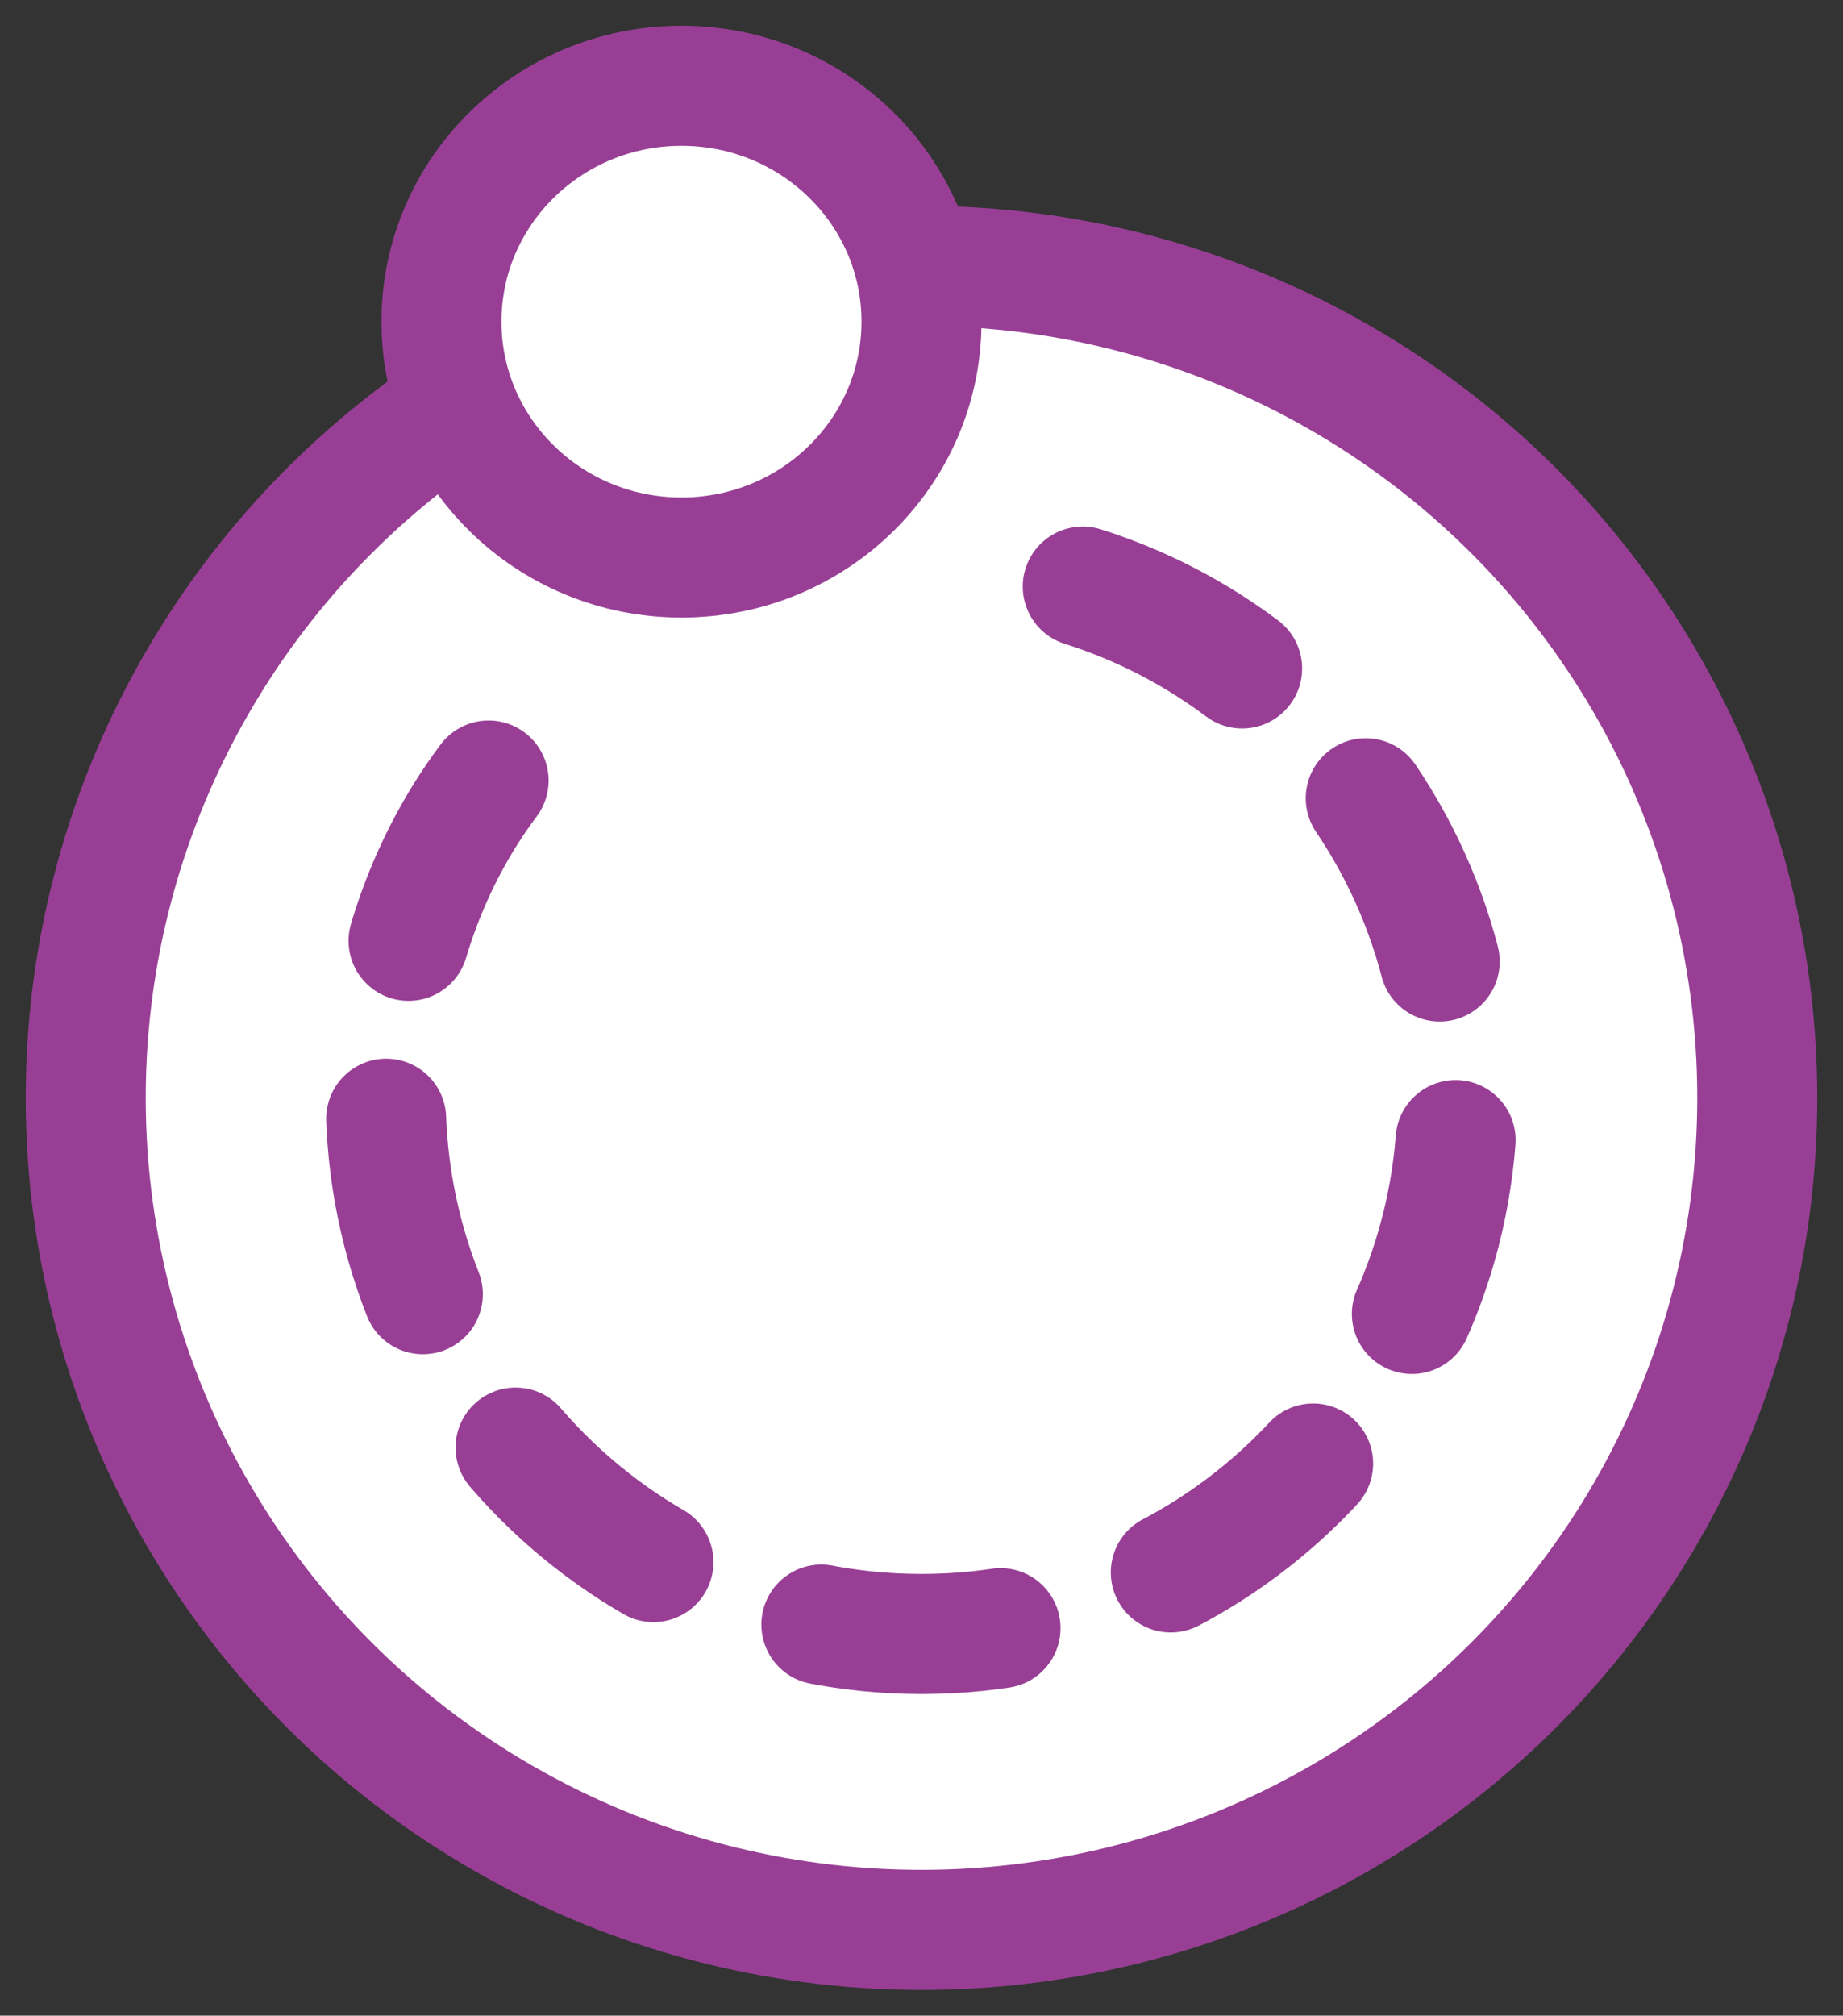 <?xml version="1.0" encoding="utf-8"?>
<!-- Generator: Adobe Illustrator 24.1.0, SVG Export Plug-In . SVG Version: 6.00 Build 0)  -->
<svg version="1.1" id="Layer_1" xmlns="http://www.w3.org/2000/svg" xmlns:xlink="http://www.w3.org/1999/xlink" x="0px" y="0px"
	 viewBox="0 0 43 47" style="enable-background:new 0 0 43 47;" xml:space="preserve">
<rect x="0" y="0" width="43" height="47" fill="#333333" stroke="none"/>
<style type="text/css">
	.st0{fill-rule:evenodd;clip-rule:evenodd;fill:#FFFFFF;stroke:#983F95;stroke-width:2.8;}
	
		.st1{fill-rule:evenodd;clip-rule:evenodd;fill:#FFFFFF;stroke:#983F95;stroke-width:2.8;stroke-linecap:round;stroke-dasharray:4.2;}
</style>
<desc>Created with Sketch.</desc>
<g id="Page-1">
	<g id="_x31_-page" transform="translate(-358, -700)">
		<g id="Group-9" transform="translate(360, 384)">
			<g id="Group-13" transform="translate(0, 189)">
				<g id="Group-14" transform="translate(0, 124)">
					<g id="Group-3" transform="translate(0, 5)">
						<ellipse id="Oval-Copy-10" class="st0" cx="19.5" cy="23.6" rx="19.5" ry="19.4"/>
						<path id="Path" class="st1" d="M9.4,16.2C7.9,18.2,7,20.8,7,23.6c0,6.9,5.6,12.5,12.5,12.5l0,0c6.9,0,12.5-5.6,12.5-12.5
							s-5.6-12.5-12.5-12.5"/>
						<ellipse id="Oval-Copy-2" class="st0" cx="13.9" cy="5.5" rx="5.6" ry="5.5"/>
					</g>
				</g>
			</g>
		</g>
	</g>
</g>
</svg>

